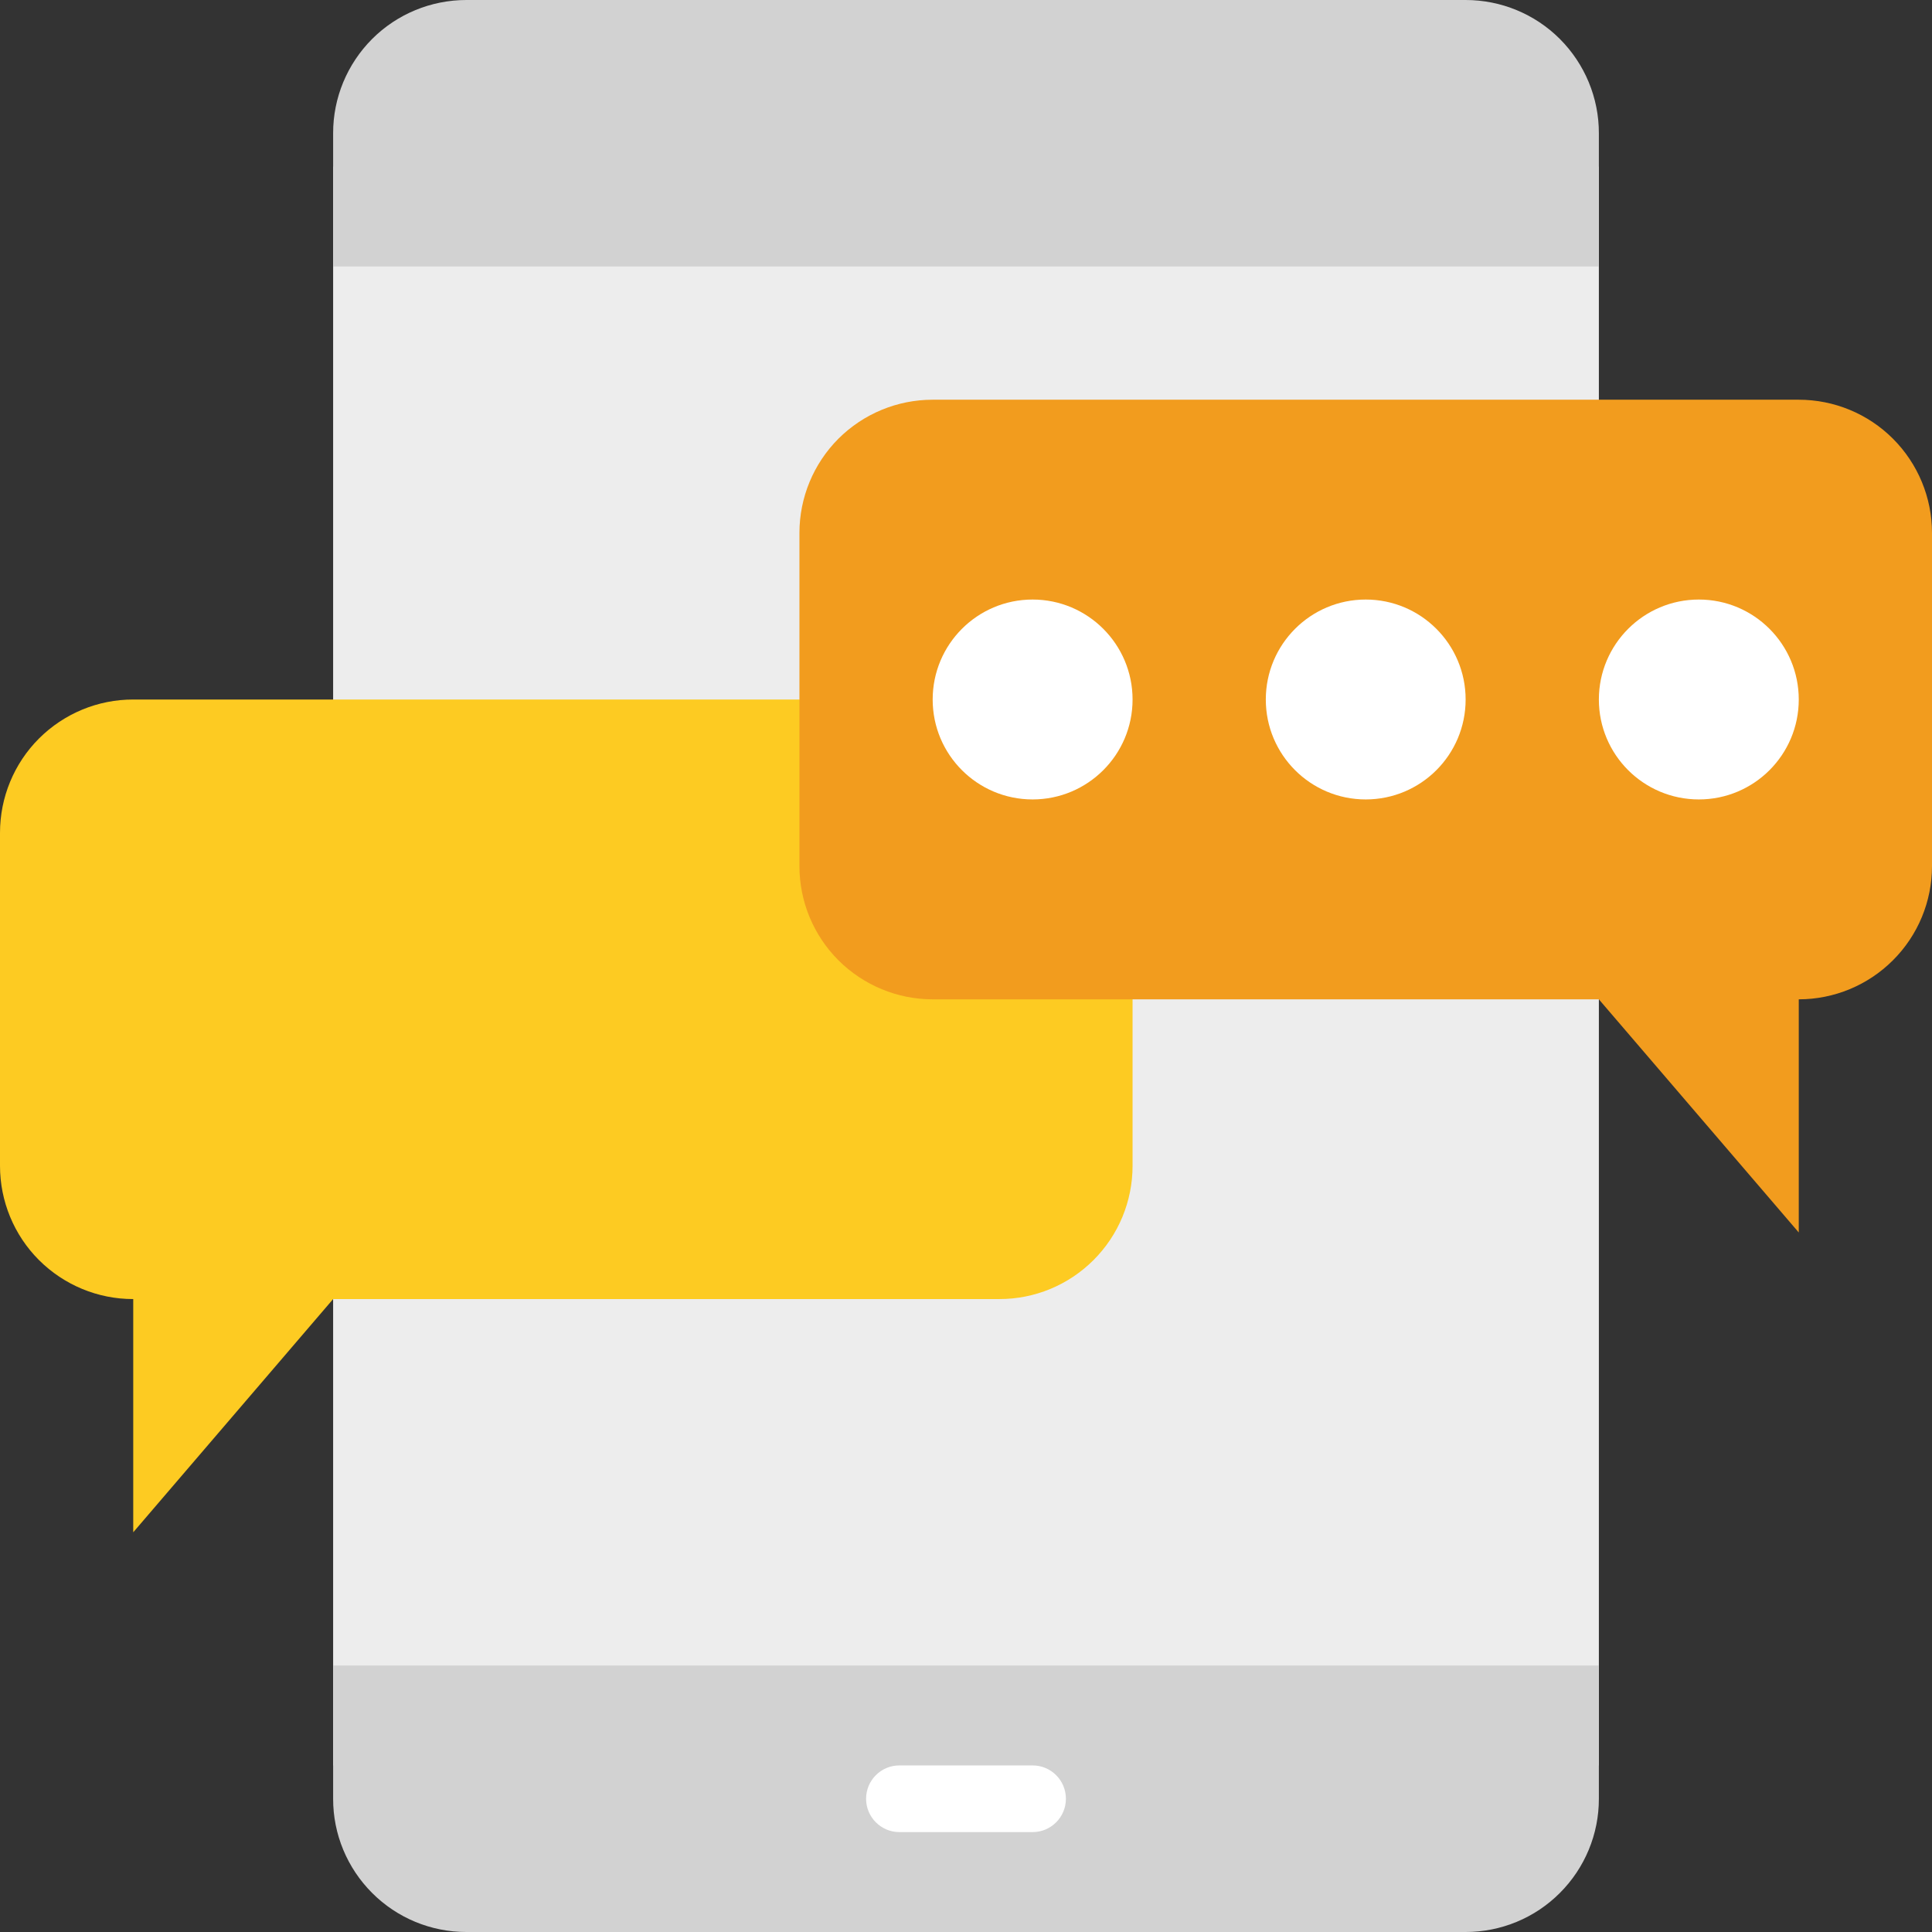 <?xml version="1.0" encoding="UTF-8"?>
<svg xmlns="http://www.w3.org/2000/svg" width="28" height="28" viewBox="0 0 28 28" fill="none">
  <rect x="0" y="0" width="28" height="28" fill="#333333" stroke="none"/>
  <g clip-path="url(#clip0_194_600)">
    <path d="M23.172 2.414H4.828V25.587H23.172V2.414Z" fill="#EDEDED"></path>
    <path d="M23.172 24.138V26.069C23.173 26.581 22.969 27.072 22.607 27.434C22.245 27.797 21.754 28 21.241 28H6.759C6.246 28 5.755 27.797 5.393 27.434C5.031 27.072 4.827 26.581 4.828 26.069V24.138H23.172Z" fill="#D2D2D2"></path>
    <path d="M23.172 1.931V3.862H4.828V1.931C4.827 1.419 5.031 0.928 5.393 0.565C5.755 0.203 6.247 -0 6.759 9.91543e-08H21.241C21.754 -0 22.245 0.203 22.607 0.565C22.969 0.928 23.173 1.419 23.172 1.931Z" fill="#D2D2D2"></path>
    <path d="M14.966 26.552H13.034C12.768 26.552 12.552 26.335 12.552 26.069C12.552 25.802 12.768 25.586 13.034 25.586H14.966C15.232 25.586 15.448 25.802 15.448 26.069C15.448 26.335 15.232 26.552 14.966 26.552Z" fill="white"></path>
    <path d="M11.586 10.138H1.931C1.419 10.137 0.928 10.341 0.565 10.703C0.203 11.065 -0 11.557 9.91543e-08 12.069V16.896C-0 17.409 0.203 17.9 0.565 18.262C0.928 18.624 1.419 18.828 1.931 18.827V22.207L4.828 18.827H14.483C14.995 18.828 15.486 18.624 15.848 18.262C16.211 17.9 16.414 17.409 16.414 16.896V14.483L11.586 10.138Z" fill="#FDCB22"></path>
    <path d="M28 7.724V12.552C28 13.064 27.797 13.555 27.434 13.917C27.072 14.279 26.581 14.483 26.069 14.483V17.862L23.172 14.483H13.517C13.005 14.483 12.514 14.279 12.151 13.917C11.789 13.555 11.586 13.064 11.586 12.552V7.724C11.586 7.212 11.789 6.721 12.151 6.358C12.514 5.996 13.005 5.793 13.517 5.793H26.069C26.581 5.793 27.072 5.996 27.434 6.358C27.797 6.721 28 7.212 28 7.724Z" fill="#F29C1E"></path>
    <path d="M14.965 11.586C15.765 11.586 16.414 10.938 16.414 10.138C16.414 9.338 15.765 8.689 14.965 8.689C14.165 8.689 13.517 9.338 13.517 10.138C13.517 10.938 14.165 11.586 14.965 11.586Z" fill="white"></path>
    <path d="M19.793 11.586C20.593 11.586 21.241 10.938 21.241 10.138C21.241 9.338 20.593 8.689 19.793 8.689C18.993 8.689 18.345 9.338 18.345 10.138C18.345 10.938 18.993 11.586 19.793 11.586Z" fill="white"></path>
    <path d="M24.621 11.586C25.421 11.586 26.069 10.938 26.069 10.138C26.069 9.338 25.421 8.689 24.621 8.689C23.821 8.689 23.172 9.338 23.172 10.138C23.172 10.938 23.821 11.586 24.621 11.586Z" fill="white"></path>
  </g>
  <defs>
    <clipPath id="clip0_194_600">
      <rect width="28" height="28" fill="white"></rect>
    </clipPath>
  </defs>
</svg>
